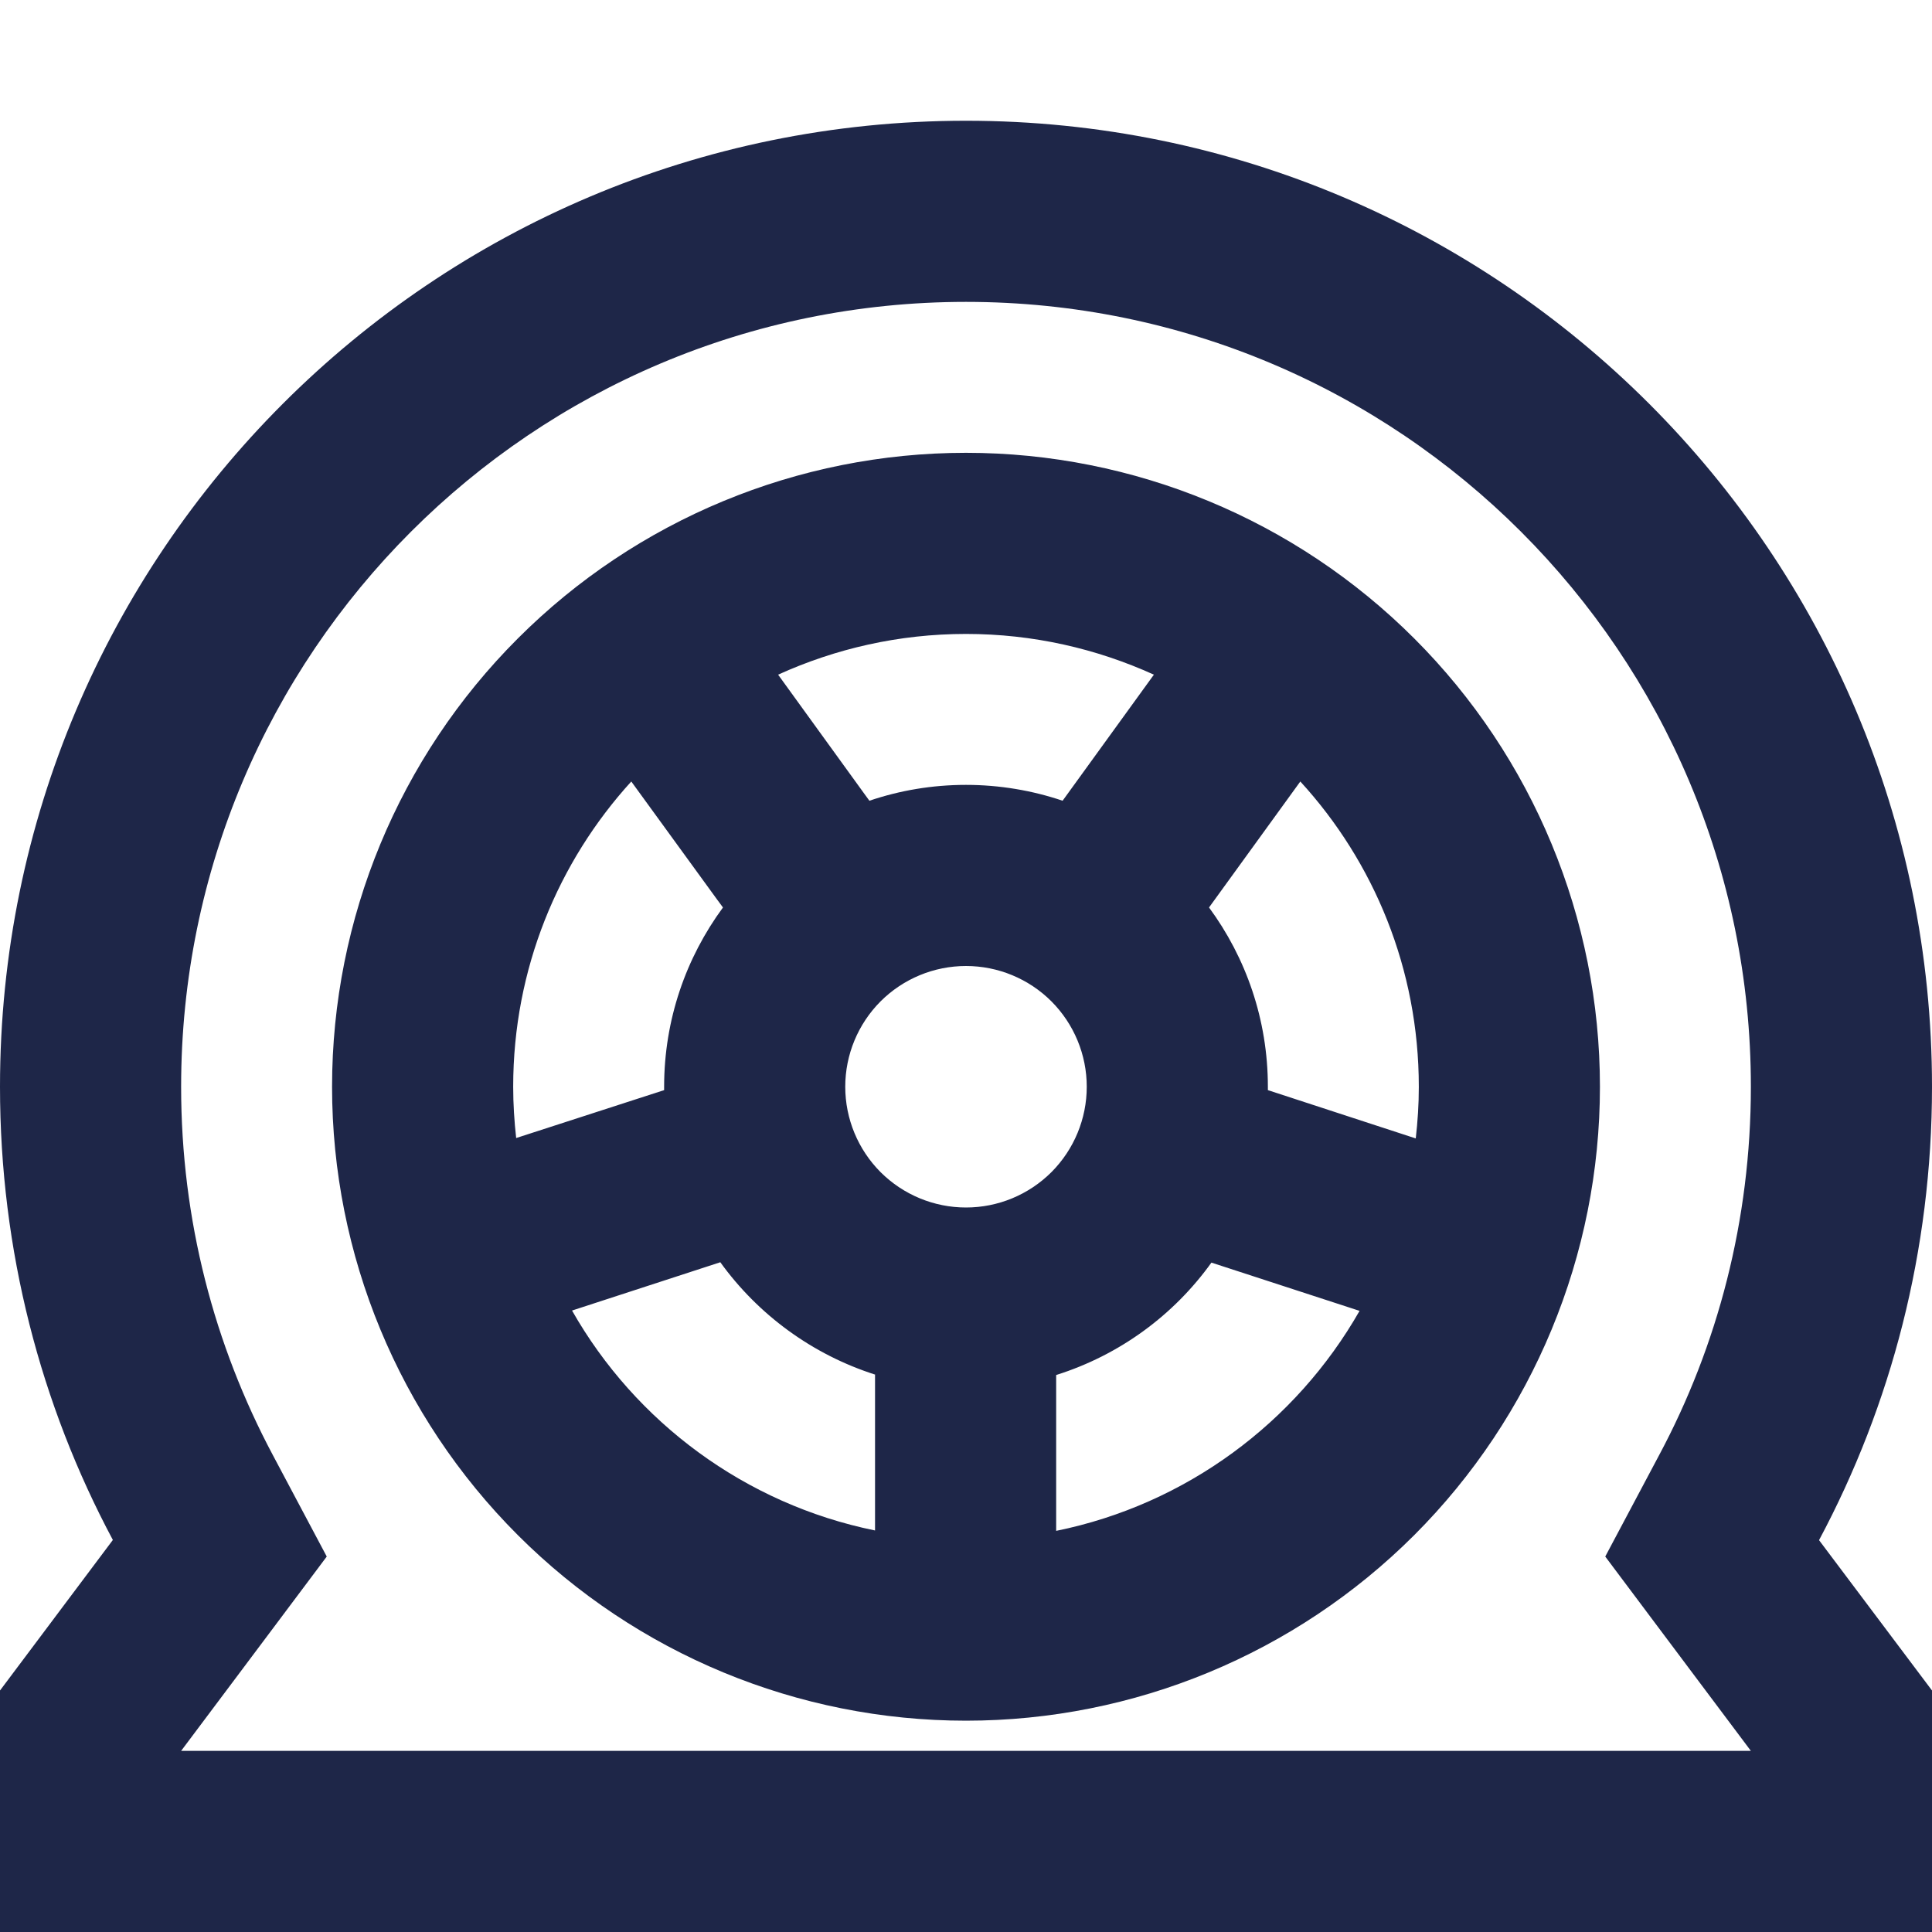 <svg width="24" height="24" viewBox="0 0 24 24" fill="none" xmlns="http://www.w3.org/2000/svg">
<path d="M20.611 18.075C21.337 16.716 21.75 15.159 21.75 13.5C21.75 8.114 17.386 3.75 12 3.75C6.614 3.75 2.25 8.114 2.25 13.5C2.25 15.159 2.663 16.711 3.389 18.075L4.059 19.336L3.202 20.48L2.25 21.75H6.188H17.812H21.75L20.798 20.48L19.941 19.336L20.611 18.075ZM22.598 19.134L24 21V21.75V24H21.75H17.812H6.188H2.25H0V21.75V21L1.402 19.13C0.506 17.452 0 15.534 0 13.5C0 6.872 5.372 1.5 12 1.5C18.628 1.5 24 6.872 24 13.5C24 15.534 23.494 17.452 22.598 19.13V19.134ZM17.625 13.5C17.625 12.037 17.067 10.706 16.153 9.708L15.019 11.273C15.478 11.897 15.75 12.666 15.75 13.5V13.542L17.587 14.142C17.611 13.931 17.625 13.72 17.625 13.505V13.5ZM15.052 15.68C14.583 16.336 13.908 16.833 13.12 17.081V19.017C14.733 18.689 16.097 17.672 16.889 16.284L15.047 15.684L15.052 15.68ZM10.875 17.077C10.092 16.828 9.417 16.331 8.948 15.68L7.106 16.28C7.894 17.667 9.258 18.684 10.87 19.012V17.077H10.875ZM6.375 13.5C6.375 13.716 6.389 13.931 6.412 14.137L8.25 13.542V13.5C8.25 12.666 8.522 11.897 8.981 11.273L8.902 11.166L7.842 9.708C6.933 10.706 6.375 12.037 6.375 13.5ZM12 9.75C12.417 9.75 12.825 9.82 13.2 9.947L14.334 8.381C13.622 8.058 12.834 7.875 12 7.875C11.166 7.875 10.378 8.058 9.666 8.381L10.725 9.844L10.8 9.947C11.175 9.82 11.578 9.75 12 9.75ZM4.125 13.5C4.125 11.411 4.955 9.408 6.432 7.932C7.908 6.455 9.911 5.625 12 5.625C14.089 5.625 16.092 6.455 17.569 7.932C19.045 9.408 19.875 11.411 19.875 13.5C19.875 15.589 19.045 17.592 17.569 19.069C16.092 20.545 14.089 21.375 12 21.375C9.911 21.375 7.908 20.545 6.432 19.069C4.955 17.592 4.125 15.589 4.125 13.5ZM13.5 13.5C13.5 13.102 13.342 12.721 13.061 12.439C12.779 12.158 12.398 12 12 12C11.602 12 11.221 12.158 10.939 12.439C10.658 12.721 10.5 13.102 10.5 13.5C10.5 13.898 10.658 14.279 10.939 14.561C11.221 14.842 11.602 15 12 15C12.398 15 12.779 14.842 13.061 14.561C13.342 14.279 13.5 13.898 13.5 13.5Z" fill="#1E2648"/>
</svg>
